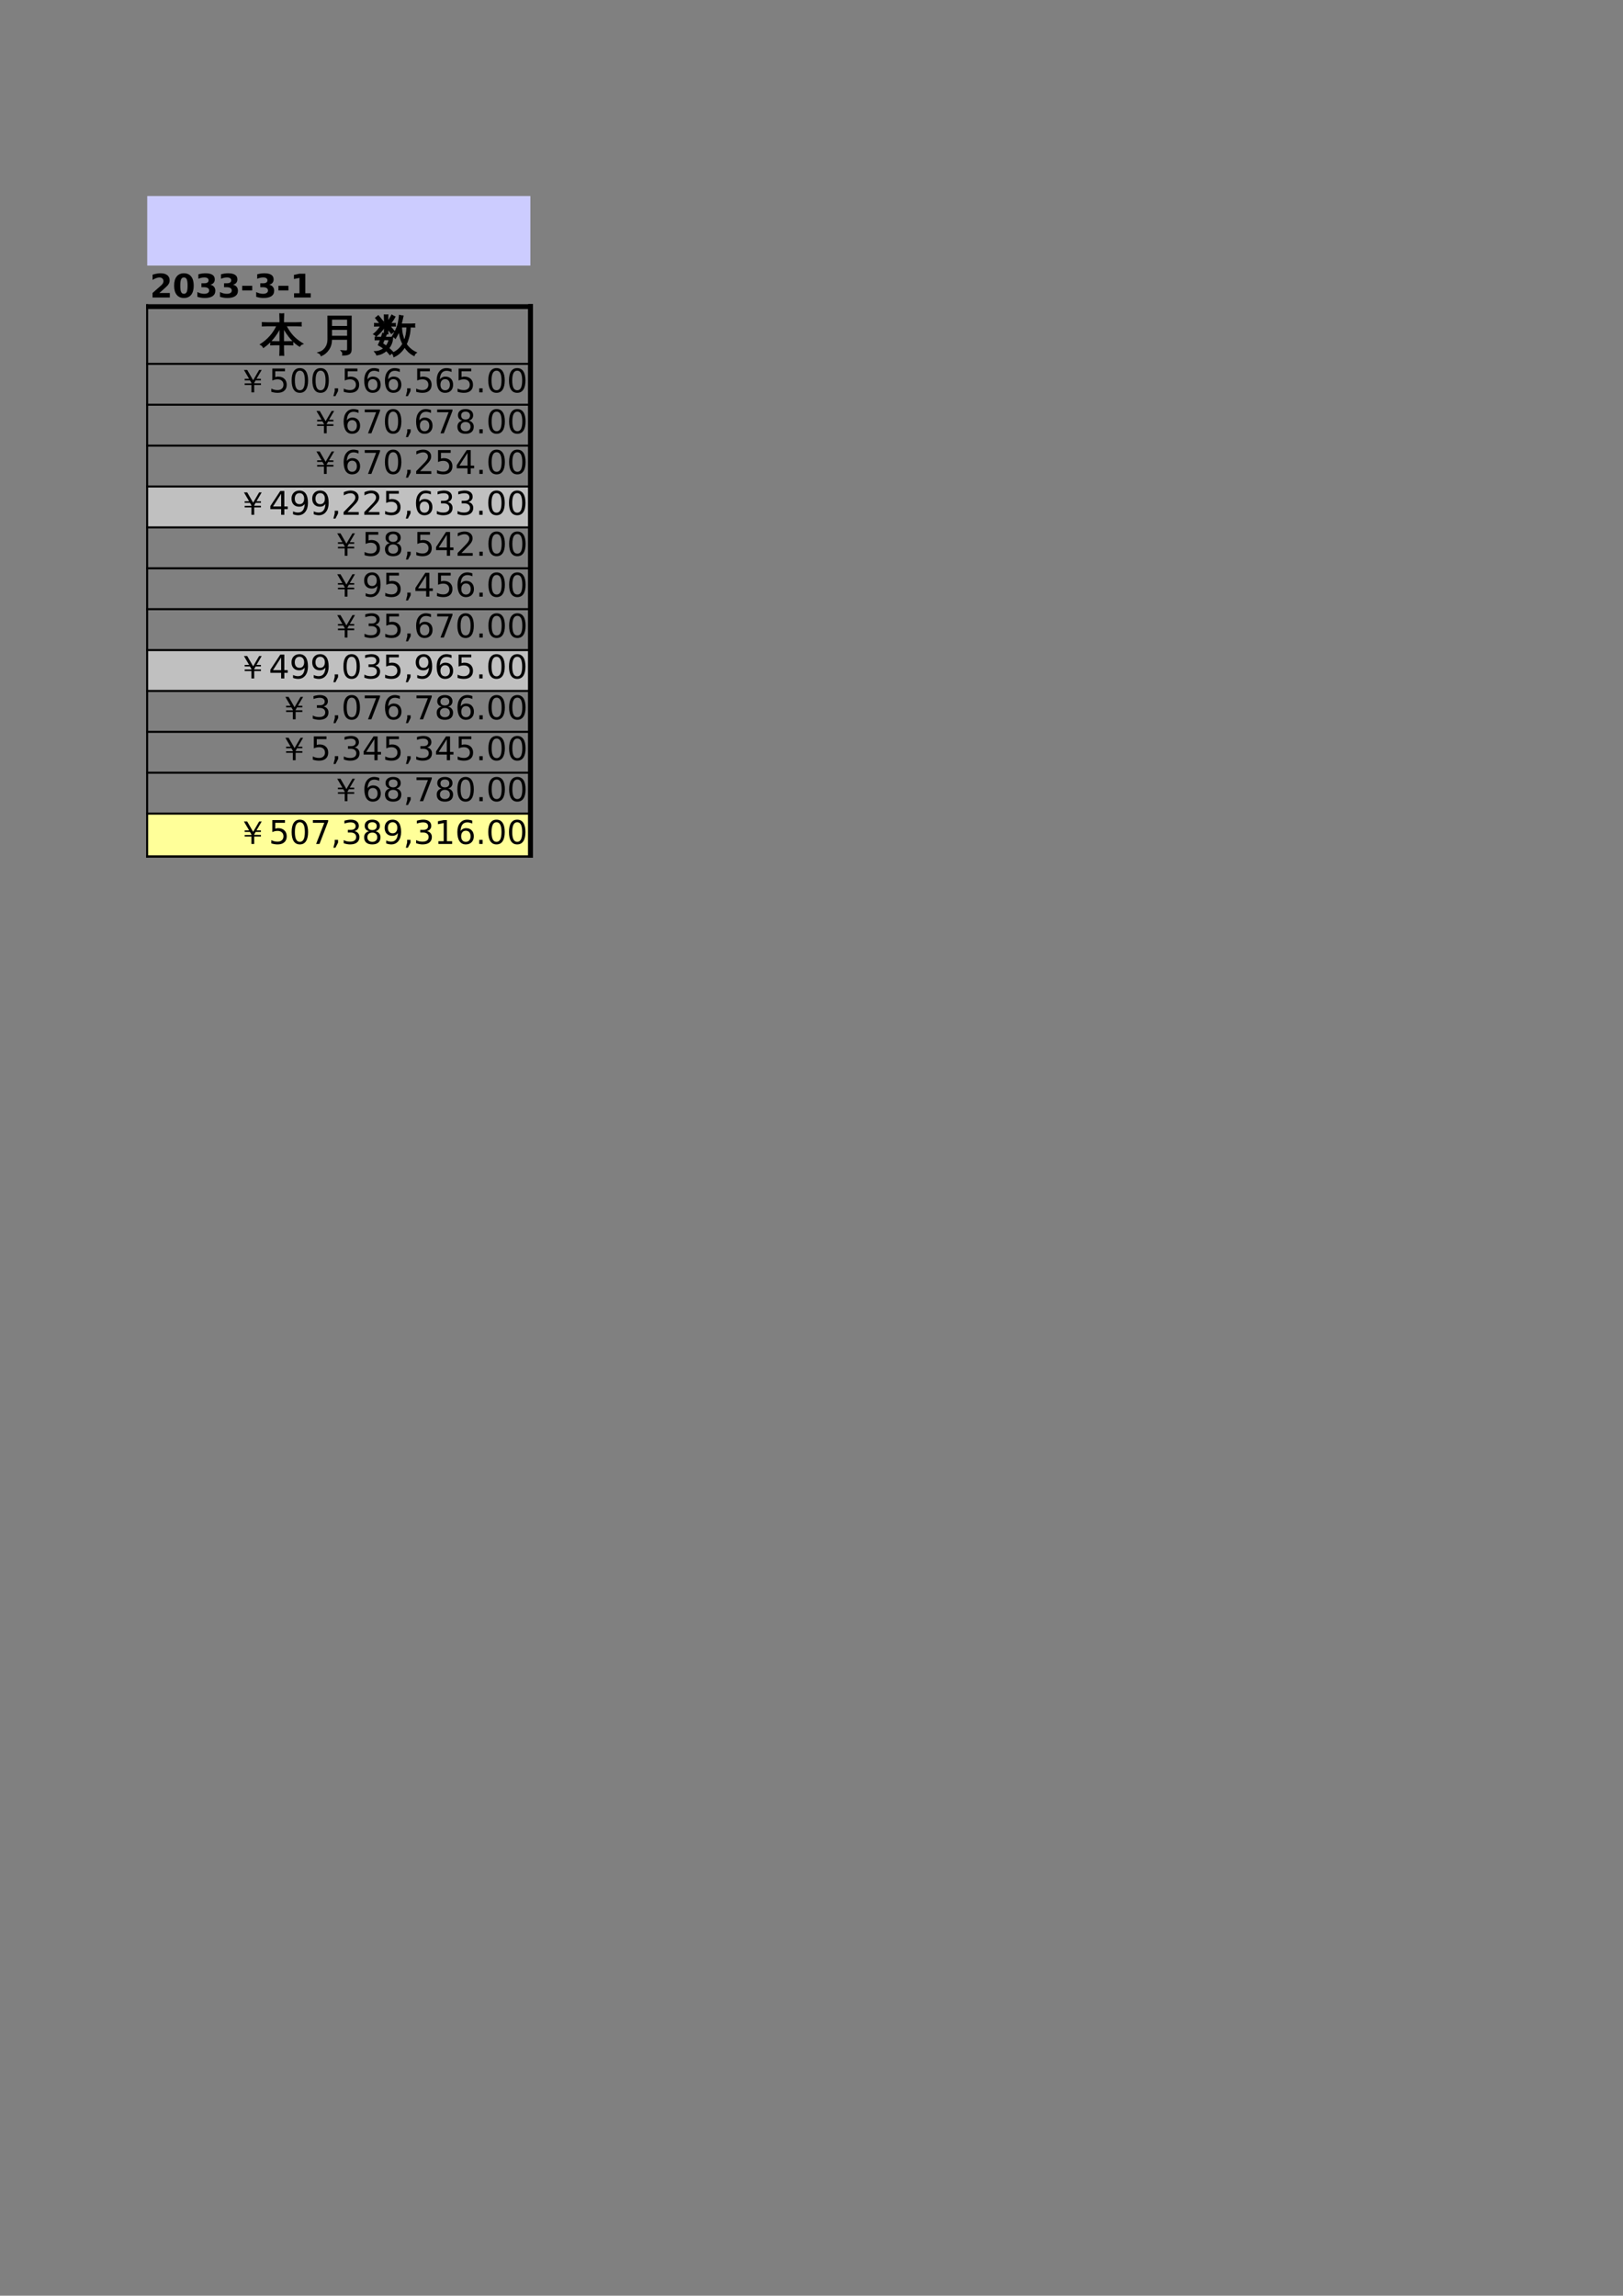<?xml version="1.0" encoding="UTF-8"?>
<svg xmlns="http://www.w3.org/2000/svg" xmlns:xlink="http://www.w3.org/1999/xlink" width="595.304pt" height="841.89pt" viewBox="0 0 595.304 841.89" version="1.1">
<rect x="0" y="0" width="595.304" height="841.89" fill="#808080" stroke="none"/>
<defs>
<g>
<symbol overflow="visible" id="glyph0-0">
<path style="stroke:none;" d="M 0.594 2.125 L 0.594 -8.453 L 6.594 -8.453 L 6.594 2.125 Z M 1.266 1.453 L 5.922 1.453 L 5.922 -7.781 L 1.266 -7.781 Z M 1.266 1.453 "/>
</symbol>
<symbol overflow="visible" id="glyph0-1">
<path style="stroke:none;" d="M 3.453 -1.656 L 7.297 -1.656 L 7.297 0 L 0.953 0 L 0.953 -1.656 L 4.141 -4.469 C 4.422 -4.727 4.629 -4.977 4.766 -5.219 C 4.898 -5.469 4.969 -5.727 4.969 -6 C 4.969 -6.406 4.832 -6.734 4.562 -6.984 C 4.289 -7.234 3.926 -7.359 3.469 -7.359 C 3.113 -7.359 2.727 -7.281 2.312 -7.125 C 1.895 -6.977 1.445 -6.754 0.969 -6.453 L 0.969 -8.375 C 1.477 -8.539 1.977 -8.664 2.469 -8.75 C 2.969 -8.844 3.457 -8.891 3.938 -8.891 C 4.977 -8.891 5.785 -8.66 6.359 -8.203 C 6.941 -7.742 7.234 -7.102 7.234 -6.281 C 7.234 -5.801 7.109 -5.352 6.859 -4.938 C 6.617 -4.531 6.102 -3.984 5.312 -3.297 Z M 3.453 -1.656 "/>
</symbol>
<symbol overflow="visible" id="glyph0-2">
<path style="stroke:none;" d="M 5.516 -4.375 C 5.516 -5.469 5.41 -6.238 5.203 -6.688 C 4.992 -7.133 4.648 -7.359 4.172 -7.359 C 3.691 -7.359 3.348 -7.133 3.141 -6.688 C 2.93 -6.238 2.828 -5.469 2.828 -4.375 C 2.828 -3.27 2.93 -2.488 3.141 -2.031 C 3.348 -1.582 3.691 -1.359 4.172 -1.359 C 4.648 -1.359 4.992 -1.582 5.203 -2.031 C 5.41 -2.488 5.516 -3.27 5.516 -4.375 Z M 7.766 -4.359 C 7.766 -2.91 7.453 -1.789 6.828 -1 C 6.203 -0.219 5.316 0.172 4.172 0.172 C 3.023 0.172 2.141 -0.219 1.516 -1 C 0.891 -1.789 0.578 -2.91 0.578 -4.359 C 0.578 -5.805 0.891 -6.922 1.516 -7.703 C 2.141 -8.492 3.023 -8.891 4.172 -8.891 C 5.316 -8.891 6.203 -8.492 6.828 -7.703 C 7.453 -6.922 7.766 -5.805 7.766 -4.359 Z M 7.766 -4.359 "/>
</symbol>
<symbol overflow="visible" id="glyph0-3">
<path style="stroke:none;" d="M 5.578 -4.703 C 6.172 -4.555 6.617 -4.297 6.922 -3.922 C 7.234 -3.547 7.391 -3.066 7.391 -2.484 C 7.391 -1.617 7.055 -0.957 6.391 -0.5 C 5.723 -0.051 4.754 0.172 3.484 0.172 C 3.035 0.172 2.586 0.133 2.141 0.062 C 1.691 -0.008 1.242 -0.117 0.797 -0.266 L 0.797 -2 C 1.223 -1.789 1.645 -1.629 2.062 -1.516 C 2.477 -1.41 2.883 -1.359 3.281 -1.359 C 3.875 -1.359 4.328 -1.461 4.641 -1.672 C 4.961 -1.879 5.125 -2.176 5.125 -2.562 C 5.125 -2.957 4.961 -3.258 4.641 -3.469 C 4.316 -3.676 3.836 -3.781 3.203 -3.781 L 2.297 -3.781 L 2.297 -5.219 L 3.25 -5.219 C 3.812 -5.219 4.227 -5.305 4.5 -5.484 C 4.781 -5.672 4.922 -5.941 4.922 -6.297 C 4.922 -6.641 4.785 -6.898 4.516 -7.078 C 4.254 -7.266 3.875 -7.359 3.375 -7.359 C 3.02 -7.359 2.656 -7.316 2.281 -7.234 C 1.906 -7.148 1.535 -7.031 1.172 -6.875 L 1.172 -8.516 C 1.617 -8.641 2.062 -8.734 2.5 -8.797 C 2.938 -8.859 3.363 -8.891 3.781 -8.891 C 4.914 -8.891 5.766 -8.703 6.328 -8.328 C 6.898 -7.961 7.188 -7.406 7.188 -6.656 C 7.188 -6.145 7.051 -5.723 6.781 -5.391 C 6.508 -5.066 6.109 -4.836 5.578 -4.703 Z M 5.578 -4.703 "/>
</symbol>
<symbol overflow="visible" id="glyph0-4">
<path style="stroke:none;" d="M 0.656 -4.297 L 4.328 -4.297 L 4.328 -2.594 L 0.656 -2.594 Z M 0.656 -4.297 "/>
</symbol>
<symbol overflow="visible" id="glyph0-5">
<path style="stroke:none;" d="M 1.406 -1.562 L 3.391 -1.562 L 3.391 -7.203 L 1.359 -6.781 L 1.359 -8.312 L 3.375 -8.734 L 5.531 -8.734 L 5.531 -1.562 L 7.516 -1.562 L 7.516 0 L 1.406 0 Z M 1.406 -1.562 "/>
</symbol>
<symbol overflow="visible" id="glyph1-0">
<path style="stroke:none;" d="M 0.531 0 L 0.531 -10.641 L 4.781 -10.641 L 4.781 0 Z M 1.062 -0.531 L 4.25 -0.531 L 4.25 -10.109 L 1.062 -10.109 Z M 1.062 -0.531 "/>
</symbol>
<symbol overflow="visible" id="glyph1-1">
<path style="stroke:none;" d="M 11.812 -2.938 C 11.77 -2.594 11.77 -2.25 11.812 -1.906 C 11.176 -1.938 10.539 -1.953 9.906 -1.953 L 8.406 -1.953 L 8.406 -0.406 C 8.406 0.363 8.426 1.141 8.469 1.922 C 8.051 1.867 7.633 1.867 7.219 1.922 C 7.258 1.141 7.281 0.363 7.281 -0.406 L 7.281 -1.953 L 5.781 -1.953 C 5.145 -1.953 4.508 -1.938 3.875 -1.906 C 3.914 -2.25 3.914 -2.594 3.875 -2.938 C 4.508 -2.914 5.145 -2.906 5.781 -2.906 L 7.281 -2.906 L 7.281 -8.344 C 5.676 -5.176 3.633 -2.727 1.156 -1 C 0.938 -1.426 0.613 -1.75 0.188 -1.969 C 1.5 -2.812 2.672 -3.82 3.703 -5 C 4.734 -6.176 5.566 -7.477 6.203 -8.906 L 2.703 -8.906 C 2.066 -8.906 1.43 -8.891 0.797 -8.859 C 0.828 -9.203 0.828 -9.547 0.797 -9.891 C 1.43 -9.859 2.066 -9.844 2.703 -9.844 L 7.281 -9.844 L 7.281 -10.812 C 7.281 -11.582 7.258 -12.359 7.219 -13.141 C 7.633 -13.086 8.051 -13.086 8.469 -13.141 C 8.426 -12.359 8.406 -11.582 8.406 -10.812 L 8.406 -9.844 L 12.984 -9.844 C 13.617 -9.844 14.254 -9.859 14.891 -9.891 C 14.848 -9.547 14.848 -9.203 14.891 -8.859 C 14.254 -8.891 13.617 -8.906 12.984 -8.906 L 9.266 -8.906 C 10.047 -7.406 10.895 -6.145 11.812 -5.125 C 12.727 -4.113 13.922 -3.148 15.391 -2.234 C 14.961 -2.086 14.629 -1.816 14.391 -1.422 C 13.922 -1.691 13.422 -2.055 12.891 -2.516 C 12.359 -2.984 11.879 -3.453 11.453 -3.922 C 10.328 -5.172 9.312 -6.629 8.406 -8.297 L 8.406 -2.906 L 9.906 -2.906 C 10.539 -2.906 11.176 -2.914 11.812 -2.938 Z M 11.812 -2.938 "/>
</symbol>
<symbol overflow="visible" id="glyph1-2">
<path style="stroke:none;" d=""/>
</symbol>
<symbol overflow="visible" id="glyph1-3">
<path style="stroke:none;" d="M 11.312 -0.516 L 11.312 -3.953 L 5.25 -3.953 C 5.27 -2.492 4.93 -1.242 4.234 -0.203 C 3.535 0.836 2.648 1.586 1.578 2.047 C 1.41 1.586 1.109 1.258 0.672 1.062 C 1.68 0.789 2.504 0.223 3.141 -0.641 C 3.785 -1.516 4.109 -2.57 4.109 -3.812 L 4.094 -12.266 L 12.453 -12.266 L 12.453 -0.109 C 12.453 0.629 12.227 1.133 11.781 1.406 C 11.289 1.695 10.531 1.836 9.5 1.828 C 9.613 1.297 9.484 0.828 9.109 0.422 C 9.453 0.461 9.844 0.484 10.281 0.484 C 10.727 0.492 11.008 0.453 11.125 0.359 C 11.25 0.266 11.312 -0.023 11.312 -0.516 Z M 11.312 -8.5 L 11.312 -11.328 L 5.25 -11.328 L 5.25 -8.5 Z M 11.312 -4.891 L 11.312 -7.578 L 5.25 -7.578 L 5.25 -4.891 Z M 11.312 -4.891 "/>
</symbol>
<symbol overflow="visible" id="glyph1-4">
<path style="stroke:none;" d="M 0.656 -3.75 C 0.676 -4.02 0.676 -4.285 0.656 -4.547 C 1.133 -4.523 1.617 -4.516 2.109 -4.516 L 2.922 -4.516 C 3.086 -5.004 3.242 -5.5 3.391 -6 C 3.785 -5.852 4.191 -5.75 4.609 -5.688 L 4.094 -4.516 L 6.906 -4.516 C 6.852 -3.047 6.363 -1.742 5.438 -0.609 C 5.977 -0.141 6.504 0.352 7.016 0.875 C 6.648 1.094 6.312 1.348 6 1.641 C 5.602 1.117 5.164 0.629 4.688 0.172 C 3.688 1.055 2.531 1.598 1.219 1.797 C 1.062 1.398 0.844 1.039 0.562 0.719 C 1.801 0.688 2.906 0.273 3.875 -0.516 C 3.238 -1.016 2.566 -1.445 1.859 -1.812 C 2.148 -2.457 2.422 -3.117 2.672 -3.797 Z M 5.156 -5.938 C 4.781 -5.969 4.398 -5.969 4.016 -5.938 C 4.047 -6.645 4.062 -7.348 4.062 -8.047 L 4.062 -8.828 C 3.812 -8.285 3.461 -7.727 3.016 -7.156 C 2.566 -6.582 1.883 -5.895 0.969 -5.094 C 0.781 -5.406 0.516 -5.633 0.172 -5.781 C 1.129 -6.57 2 -7.586 2.781 -8.828 L 1.891 -8.828 C 1.398 -8.828 0.91 -8.816 0.422 -8.797 C 0.453 -9.055 0.453 -9.32 0.422 -9.594 L 2.578 -9.547 L 0.828 -11.672 L 1.719 -12.406 L 3.578 -10.141 L 2.859 -9.547 L 4.062 -9.547 L 4.062 -10.594 C 4.062 -11.301 4.047 -12.008 4.016 -12.719 C 4.398 -12.688 4.781 -12.688 5.156 -12.719 C 5.125 -12.008 5.109 -11.301 5.109 -10.594 L 5.109 -10.094 C 5.648 -10.789 6.18 -11.633 6.703 -12.625 C 7.023 -12.406 7.363 -12.227 7.719 -12.094 C 7.312 -11.289 6.738 -10.441 6 -9.547 L 7.891 -9.594 C 7.859 -9.32 7.859 -9.055 7.891 -8.797 L 5.812 -8.828 L 7.453 -6.844 L 6.562 -6.109 L 5.109 -7.891 C 5.109 -7.234 5.125 -6.582 5.156 -5.938 Z M 4.609 -1.266 C 5.223 -2.004 5.609 -2.848 5.766 -3.797 L 3.797 -3.797 L 3.188 -2.266 C 3.676 -1.953 4.148 -1.617 4.609 -1.266 Z M 5.109 -8.828 L 5.109 -8.484 L 5.531 -8.828 Z M 5.109 -9.547 L 5.531 -9.547 C 5.406 -9.648 5.266 -9.727 5.109 -9.781 Z M 10 -9.375 L 13.453 -9.375 C 13.961 -9.375 14.473 -9.391 14.984 -9.422 C 14.961 -9.254 14.953 -9.086 14.953 -8.922 C 14.953 -8.754 14.961 -8.594 14.984 -8.438 L 13.359 -8.469 C 13.328 -7.195 13.172 -6.023 12.891 -4.953 C 12.617 -3.879 12.281 -2.926 11.875 -2.094 C 12.289 -1.457 12.812 -0.863 13.438 -0.312 C 14.07 0.238 14.766 0.688 15.516 1.031 C 15.359 1.133 15.219 1.27 15.094 1.438 C 14.969 1.602 14.875 1.785 14.812 1.984 C 14.094 1.629 13.445 1.18 12.875 0.641 C 12.312 0.098 11.812 -0.508 11.375 -1.188 L 11.312 -1.062 C 10.812 -0.25 10.238 0.445 9.594 1.031 C 8.957 1.613 8.258 2.07 7.5 2.406 C 7.457 2.207 7.391 2.004 7.297 1.797 C 7.211 1.598 7.094 1.414 6.938 1.25 C 7.664 0.969 8.344 0.566 8.969 0.047 C 9.594 -0.473 10.117 -1.07 10.547 -1.75 C 10.641 -1.883 10.727 -2.023 10.812 -2.172 C 10.352 -3.055 10.016 -3.941 9.797 -4.828 C 9.578 -5.711 9.43 -6.535 9.359 -7.297 C 9.242 -6.961 9.082 -6.547 8.875 -6.047 C 8.664 -5.555 8.375 -4.992 8 -4.359 C 7.883 -4.504 7.738 -4.625 7.562 -4.719 C 7.383 -4.82 7.191 -4.891 6.984 -4.922 C 7.379 -5.566 7.789 -6.336 8.219 -7.234 C 8.656 -8.129 8.969 -9.02 9.156 -9.906 C 9.344 -10.789 9.477 -11.672 9.562 -12.547 C 9.75 -12.492 9.938 -12.445 10.125 -12.406 C 10.32 -12.375 10.516 -12.352 10.703 -12.344 C 10.516 -11.414 10.301 -10.504 10.062 -9.609 Z M 10.156 -8.469 C 10.176 -7.406 10.297 -6.414 10.516 -5.5 C 10.734 -4.582 10.992 -3.801 11.297 -3.156 C 11.93 -4.645 12.27 -6.414 12.312 -8.469 Z M 10.156 -8.469 "/>
</symbol>
<symbol overflow="visible" id="glyph2-0">
<path style="stroke:none;" d="M 0.391 0 L 0.391 -7.984 L 3.578 -7.984 L 3.578 0 Z M 0.797 -0.391 L 3.188 -0.391 L 3.188 -7.578 L 0.797 -7.578 Z M 0.797 -0.391 "/>
</symbol>
<symbol overflow="visible" id="glyph2-1">
<path style="stroke:none;" d="M 9.391 -8.219 L 7.484 -4.969 L 9.094 -4.969 L 9.109 -4.391 L 7.156 -4.391 L 6.641 -3.469 L 6.641 -3.328 L 9.109 -3.312 L 9.109 -2.703 L 6.641 -2.703 L 6.641 0 L 5.625 0 L 5.625 -2.703 L 3.141 -2.703 L 3.141 -3.281 L 5.609 -3.281 L 5.625 -3.469 L 5.078 -4.391 L 3.141 -4.391 L 3.141 -4.969 L 4.781 -4.969 L 2.875 -8.219 L 4.078 -8.219 L 6.25 -4.438 L 8.453 -8.219 Z M 9.391 -8.219 "/>
</symbol>
<symbol overflow="visible" id="glyph3-0">
<path style="stroke:none;" d="M 0.594 2.125 L 0.594 -8.453 L 6.594 -8.453 L 6.594 2.125 Z M 1.266 1.453 L 5.922 1.453 L 5.922 -7.781 L 1.266 -7.781 Z M 1.266 1.453 "/>
</symbol>
<symbol overflow="visible" id="glyph3-1">
<path style="stroke:none;" d="M 1.297 -8.734 L 5.938 -8.734 L 5.938 -7.734 L 2.375 -7.734 L 2.375 -5.594 C 2.551 -5.656 2.723 -5.703 2.891 -5.734 C 3.055 -5.766 3.227 -5.781 3.406 -5.781 C 4.383 -5.781 5.156 -5.508 5.719 -4.969 C 6.289 -4.438 6.578 -3.711 6.578 -2.797 C 6.578 -1.859 6.285 -1.129 5.703 -0.609 C 5.117 -0.086 4.289 0.172 3.219 0.172 C 2.852 0.172 2.477 0.141 2.094 0.078 C 1.719 0.016 1.328 -0.078 0.922 -0.203 L 0.922 -1.391 C 1.273 -1.203 1.641 -1.062 2.016 -0.969 C 2.391 -0.875 2.785 -0.828 3.203 -0.828 C 3.879 -0.828 4.41 -1.004 4.797 -1.359 C 5.191 -1.711 5.391 -2.191 5.391 -2.797 C 5.391 -3.41 5.191 -3.895 4.797 -4.25 C 4.41 -4.602 3.879 -4.781 3.203 -4.781 C 2.891 -4.781 2.57 -4.742 2.25 -4.672 C 1.938 -4.598 1.617 -4.488 1.297 -4.344 Z M 1.297 -8.734 "/>
</symbol>
<symbol overflow="visible" id="glyph3-2">
<path style="stroke:none;" d="M 3.812 -7.953 C 3.195 -7.953 2.738 -7.648 2.438 -7.047 C 2.133 -6.453 1.984 -5.555 1.984 -4.359 C 1.984 -3.16 2.133 -2.258 2.438 -1.656 C 2.738 -1.062 3.195 -0.766 3.812 -0.766 C 4.426 -0.766 4.883 -1.062 5.188 -1.656 C 5.488 -2.258 5.641 -3.16 5.641 -4.359 C 5.641 -5.555 5.488 -6.453 5.188 -7.047 C 4.883 -7.648 4.426 -7.953 3.812 -7.953 Z M 3.812 -8.891 C 4.789 -8.891 5.535 -8.504 6.047 -7.734 C 6.566 -6.961 6.828 -5.836 6.828 -4.359 C 6.828 -2.891 6.566 -1.766 6.047 -0.984 C 5.535 -0.211 4.789 0.172 3.812 0.172 C 2.832 0.172 2.082 -0.211 1.562 -0.984 C 1.051 -1.766 0.797 -2.891 0.797 -4.359 C 0.797 -5.836 1.051 -6.961 1.562 -7.734 C 2.082 -8.504 2.832 -8.891 3.812 -8.891 Z M 3.812 -8.891 "/>
</symbol>
<symbol overflow="visible" id="glyph3-3">
<path style="stroke:none;" d="M 1.406 -1.484 L 2.641 -1.484 L 2.641 -0.484 L 1.672 1.391 L 0.922 1.391 L 1.406 -0.484 Z M 1.406 -1.484 "/>
</symbol>
<symbol overflow="visible" id="glyph3-4">
<path style="stroke:none;" d="M 3.953 -4.844 C 3.422 -4.844 3 -4.66 2.688 -4.297 C 2.383 -3.93 2.234 -3.43 2.234 -2.797 C 2.234 -2.172 2.383 -1.676 2.688 -1.312 C 3 -0.945 3.422 -0.766 3.953 -0.766 C 4.484 -0.766 4.906 -0.945 5.219 -1.312 C 5.531 -1.676 5.688 -2.172 5.688 -2.797 C 5.688 -3.43 5.531 -3.93 5.219 -4.297 C 4.906 -4.66 4.484 -4.844 3.953 -4.844 Z M 6.297 -8.547 L 6.297 -7.469 C 6.004 -7.602 5.707 -7.707 5.406 -7.781 C 5.102 -7.863 4.801 -7.906 4.5 -7.906 C 3.719 -7.906 3.117 -7.641 2.703 -7.109 C 2.297 -6.578 2.066 -5.781 2.016 -4.719 C 2.242 -5.062 2.531 -5.32 2.875 -5.5 C 3.227 -5.688 3.613 -5.781 4.031 -5.781 C 4.906 -5.781 5.598 -5.508 6.109 -4.969 C 6.617 -4.438 6.875 -3.711 6.875 -2.797 C 6.875 -1.898 6.609 -1.18 6.078 -0.641 C 5.547 -0.098 4.836 0.172 3.953 0.172 C 2.941 0.172 2.172 -0.211 1.641 -0.984 C 1.109 -1.766 0.844 -2.891 0.844 -4.359 C 0.844 -5.742 1.164 -6.844 1.812 -7.656 C 2.469 -8.477 3.348 -8.891 4.453 -8.891 C 4.754 -8.891 5.055 -8.859 5.359 -8.797 C 5.66 -8.742 5.973 -8.66 6.297 -8.547 Z M 6.297 -8.547 "/>
</symbol>
<symbol overflow="visible" id="glyph3-5">
<path style="stroke:none;" d="M 1.281 -1.484 L 2.516 -1.484 L 2.516 0 L 1.281 0 Z M 1.281 -1.484 "/>
</symbol>
<symbol overflow="visible" id="glyph3-6">
<path style="stroke:none;" d="M 0.984 -8.734 L 6.594 -8.734 L 6.594 -8.234 L 3.422 0 L 2.188 0 L 5.172 -7.734 L 0.984 -7.734 Z M 0.984 -8.734 "/>
</symbol>
<symbol overflow="visible" id="glyph3-7">
<path style="stroke:none;" d="M 3.812 -4.156 C 3.25 -4.156 2.805 -4.004 2.484 -3.703 C 2.16 -3.398 2 -2.984 2 -2.453 C 2 -1.93 2.16 -1.52 2.484 -1.219 C 2.805 -0.914 3.25 -0.766 3.812 -0.766 C 4.375 -0.766 4.816 -0.914 5.141 -1.219 C 5.461 -1.52 5.625 -1.93 5.625 -2.453 C 5.625 -2.984 5.461 -3.398 5.141 -3.703 C 4.816 -4.004 4.375 -4.156 3.812 -4.156 Z M 2.625 -4.656 C 2.113 -4.781 1.719 -5.016 1.438 -5.359 C 1.156 -5.703 1.016 -6.125 1.016 -6.625 C 1.016 -7.32 1.266 -7.875 1.766 -8.281 C 2.266 -8.688 2.945 -8.891 3.812 -8.891 C 4.676 -8.891 5.352 -8.688 5.844 -8.281 C 6.344 -7.875 6.594 -7.32 6.594 -6.625 C 6.594 -6.125 6.453 -5.703 6.172 -5.359 C 5.891 -5.016 5.5 -4.781 5 -4.656 C 5.57 -4.52 6.016 -4.258 6.328 -3.875 C 6.648 -3.488 6.812 -3.016 6.812 -2.453 C 6.812 -1.609 6.551 -0.957 6.031 -0.5 C 5.508 -0.051 4.77 0.172 3.812 0.172 C 2.844 0.172 2.098 -0.051 1.578 -0.5 C 1.066 -0.957 0.812 -1.609 0.812 -2.453 C 0.812 -3.016 0.969 -3.488 1.281 -3.875 C 1.602 -4.258 2.051 -4.52 2.625 -4.656 Z M 2.188 -6.516 C 2.188 -6.066 2.328 -5.711 2.609 -5.453 C 2.898 -5.203 3.301 -5.078 3.812 -5.078 C 4.312 -5.078 4.707 -5.203 5 -5.453 C 5.289 -5.711 5.438 -6.066 5.438 -6.516 C 5.438 -6.973 5.289 -7.328 5 -7.578 C 4.707 -7.828 4.312 -7.953 3.812 -7.953 C 3.301 -7.953 2.898 -7.828 2.609 -7.578 C 2.328 -7.328 2.188 -6.973 2.188 -6.516 Z M 2.188 -6.516 "/>
</symbol>
<symbol overflow="visible" id="glyph3-8">
<path style="stroke:none;" d="M 2.297 -1 L 6.422 -1 L 6.422 0 L 0.875 0 L 0.875 -1 C 1.32 -1.457 1.93 -2.078 2.703 -2.859 C 3.484 -3.641 3.973 -4.145 4.172 -4.375 C 4.547 -4.801 4.805 -5.16 4.953 -5.453 C 5.109 -5.754 5.188 -6.047 5.188 -6.328 C 5.188 -6.785 5.023 -7.16 4.703 -7.453 C 4.379 -7.754 3.953 -7.906 3.422 -7.906 C 3.055 -7.906 2.664 -7.836 2.25 -7.703 C 1.844 -7.578 1.406 -7.383 0.938 -7.125 L 0.938 -8.312 C 1.414 -8.508 1.859 -8.656 2.266 -8.75 C 2.68 -8.844 3.062 -8.891 3.406 -8.891 C 4.312 -8.891 5.031 -8.66 5.562 -8.203 C 6.102 -7.754 6.375 -7.156 6.375 -6.406 C 6.375 -6.039 6.305 -5.695 6.172 -5.375 C 6.035 -5.051 5.789 -4.676 5.438 -4.25 C 5.344 -4.133 5.035 -3.805 4.516 -3.266 C 3.992 -2.723 3.254 -1.969 2.297 -1 Z M 2.297 -1 "/>
</symbol>
<symbol overflow="visible" id="glyph3-9">
<path style="stroke:none;" d="M 4.531 -7.703 L 1.547 -3.047 L 4.531 -3.047 Z M 4.219 -8.734 L 5.703 -8.734 L 5.703 -3.047 L 6.953 -3.047 L 6.953 -2.062 L 5.703 -2.062 L 5.703 0 L 4.531 0 L 4.531 -2.062 L 0.578 -2.062 L 0.578 -3.203 Z M 4.219 -8.734 "/>
</symbol>
<symbol overflow="visible" id="glyph3-10">
<path style="stroke:none;" d="M 1.312 -0.188 L 1.312 -1.266 C 1.613 -1.117 1.914 -1.008 2.219 -0.938 C 2.52 -0.863 2.816 -0.828 3.109 -0.828 C 3.891 -0.828 4.484 -1.086 4.891 -1.609 C 5.305 -2.141 5.547 -2.938 5.609 -4 C 5.379 -3.664 5.086 -3.41 4.734 -3.234 C 4.391 -3.055 4.008 -2.969 3.594 -2.969 C 2.719 -2.969 2.023 -3.227 1.516 -3.75 C 1.004 -4.281 0.75 -5.004 0.75 -5.922 C 0.75 -6.816 1.016 -7.535 1.547 -8.078 C 2.078 -8.617 2.785 -8.891 3.672 -8.891 C 4.68 -8.891 5.453 -8.504 5.984 -7.734 C 6.516 -6.961 6.781 -5.836 6.781 -4.359 C 6.781 -2.984 6.453 -1.883 5.797 -1.062 C 5.148 -0.238 4.273 0.172 3.172 0.172 C 2.867 0.172 2.566 0.141 2.266 0.078 C 1.961 0.023 1.645 -0.062 1.312 -0.188 Z M 3.672 -3.891 C 4.203 -3.891 4.617 -4.066 4.922 -4.422 C 5.234 -4.785 5.391 -5.285 5.391 -5.922 C 5.391 -6.547 5.234 -7.039 4.922 -7.406 C 4.617 -7.77 4.203 -7.953 3.672 -7.953 C 3.141 -7.953 2.719 -7.77 2.406 -7.406 C 2.094 -7.039 1.938 -6.547 1.938 -5.922 C 1.938 -5.285 2.094 -4.785 2.406 -4.422 C 2.719 -4.066 3.141 -3.891 3.672 -3.891 Z M 3.672 -3.891 "/>
</symbol>
<symbol overflow="visible" id="glyph3-11">
<path style="stroke:none;" d="M 4.859 -4.703 C 5.43 -4.586 5.875 -4.336 6.188 -3.953 C 6.508 -3.566 6.672 -3.098 6.672 -2.547 C 6.672 -1.68 6.375 -1.008 5.781 -0.531 C 5.188 -0.062 4.344 0.172 3.25 0.172 C 2.883 0.172 2.504 0.133 2.109 0.062 C 1.723 -0.008 1.32 -0.117 0.906 -0.266 L 0.906 -1.406 C 1.238 -1.219 1.598 -1.07 1.984 -0.969 C 2.379 -0.875 2.789 -0.828 3.219 -0.828 C 3.957 -0.828 4.52 -0.973 4.906 -1.266 C 5.289 -1.555 5.484 -1.984 5.484 -2.547 C 5.484 -3.055 5.301 -3.457 4.938 -3.75 C 4.582 -4.039 4.082 -4.188 3.438 -4.188 L 2.422 -4.188 L 2.422 -5.156 L 3.484 -5.156 C 4.066 -5.156 4.508 -5.27 4.812 -5.5 C 5.125 -5.738 5.281 -6.07 5.281 -6.5 C 5.281 -6.957 5.117 -7.305 4.797 -7.547 C 4.484 -7.785 4.031 -7.906 3.438 -7.906 C 3.113 -7.906 2.766 -7.867 2.391 -7.797 C 2.023 -7.723 1.617 -7.613 1.172 -7.469 L 1.172 -8.516 C 1.617 -8.641 2.039 -8.734 2.438 -8.797 C 2.832 -8.859 3.203 -8.891 3.547 -8.891 C 4.441 -8.891 5.148 -8.688 5.672 -8.281 C 6.191 -7.875 6.453 -7.32 6.453 -6.625 C 6.453 -6.145 6.312 -5.738 6.031 -5.406 C 5.758 -5.07 5.367 -4.836 4.859 -4.703 Z M 4.859 -4.703 "/>
</symbol>
<symbol overflow="visible" id="glyph3-12">
<path style="stroke:none;" d="M 1.484 -1 L 3.422 -1 L 3.422 -7.656 L 1.312 -7.234 L 1.312 -8.312 L 3.406 -8.734 L 4.594 -8.734 L 4.594 -1 L 6.516 -1 L 6.516 0 L 1.484 0 Z M 1.484 -1 "/>
</symbol>
</g>
</defs>
<g id="surface36">
<path style=" stroke:none;fill-rule:evenodd;fill:rgb(79.999%,79.999%,100%);fill-opacity:1;" d="M 54 97.398 L 194.543 97.398 L 194.543 71.887 L 54 71.887 Z M 54 97.398 "/>
<path style=" stroke:none;fill-rule:evenodd;fill:rgb(75.293%,75.293%,75.293%);fill-opacity:1;" d="M 54 193.352 L 194.543 193.352 L 194.543 178.328 L 54 178.328 Z M 54 193.352 "/>
<path style=" stroke:none;fill-rule:evenodd;fill:rgb(75.293%,75.293%,75.293%);fill-opacity:1;" d="M 54 253.332 L 194.543 253.332 L 194.543 238.309 L 54 238.309 Z M 54 253.332 "/>
<path style=" stroke:none;fill-rule:evenodd;fill:rgb(100%,100%,59.999%);fill-opacity:1;" d="M 54 314.051 L 194.543 314.051 L 194.543 298.289 L 54 298.289 Z M 54 314.051 "/>
<path style="fill:none;stroke-width:1.75;stroke-linecap:butt;stroke-linejoin:round;stroke:rgb(0%,0%,0%);stroke-opacity:1;stroke-miterlimit:10;" d="M 53.602 729.441 L 195.477 729.441 " transform="matrix(1,0,0,-1,0,841.89)"/>
<path style="fill:none;stroke-width:0.75;stroke-linecap:butt;stroke-linejoin:round;stroke:rgb(0%,0%,0%);stroke-opacity:1;stroke-miterlimit:10;" d="M 53.973 730.316 L 53.973 527.413 " transform="matrix(1,0,0,-1,0,841.89)"/>
<path style="fill:none;stroke-width:1.75;stroke-linecap:butt;stroke-linejoin:round;stroke:rgb(0%,0%,0%);stroke-opacity:1;stroke-miterlimit:10;" d="M 194.598 730.316 L 194.598 527.413 " transform="matrix(1,0,0,-1,0,841.89)"/>
<path style="fill:none;stroke-width:1.75;stroke-linecap:butt;stroke-linejoin:round;stroke:rgb(0%,0%,0%);stroke-opacity:1;stroke-miterlimit:10;" d="M 194.598 730.316 L 194.598 527.413 " transform="matrix(1,0,0,-1,0,841.89)"/>
<path style="fill:none;stroke-width:0.75;stroke-linecap:butt;stroke-linejoin:round;stroke:rgb(0%,0%,0%);stroke-opacity:1;stroke-miterlimit:10;" d="M 53.602 708.46 L 195.477 708.46 " transform="matrix(1,0,0,-1,0,841.89)"/>
<path style="fill:none;stroke-width:0.75;stroke-linecap:butt;stroke-linejoin:round;stroke:rgb(0%,0%,0%);stroke-opacity:1;stroke-miterlimit:10;" d="M 53.602 693.468 L 195.477 693.468 " transform="matrix(1,0,0,-1,0,841.89)"/>
<path style="fill:none;stroke-width:0.75;stroke-linecap:butt;stroke-linejoin:round;stroke:rgb(0%,0%,0%);stroke-opacity:1;stroke-miterlimit:10;" d="M 53.602 678.472 L 195.477 678.472 " transform="matrix(1,0,0,-1,0,841.89)"/>
<path style="fill:none;stroke-width:0.75;stroke-linecap:butt;stroke-linejoin:round;stroke:rgb(0%,0%,0%);stroke-opacity:1;stroke-miterlimit:10;" d="M 53.602 663.476 L 195.477 663.476 " transform="matrix(1,0,0,-1,0,841.89)"/>
<path style="fill:none;stroke-width:0.75;stroke-linecap:butt;stroke-linejoin:round;stroke:rgb(0%,0%,0%);stroke-opacity:1;stroke-miterlimit:10;" d="M 53.602 648.48 L 195.477 648.48 " transform="matrix(1,0,0,-1,0,841.89)"/>
<path style="fill:none;stroke-width:0.75;stroke-linecap:butt;stroke-linejoin:round;stroke:rgb(0%,0%,0%);stroke-opacity:1;stroke-miterlimit:10;" d="M 53.602 633.487 L 195.477 633.487 " transform="matrix(1,0,0,-1,0,841.89)"/>
<path style="fill:none;stroke-width:0.75;stroke-linecap:butt;stroke-linejoin:round;stroke:rgb(0%,0%,0%);stroke-opacity:1;stroke-miterlimit:10;" d="M 53.602 618.491 L 195.477 618.491 " transform="matrix(1,0,0,-1,0,841.89)"/>
<path style="fill:none;stroke-width:0.75;stroke-linecap:butt;stroke-linejoin:round;stroke:rgb(0%,0%,0%);stroke-opacity:1;stroke-miterlimit:10;" d="M 53.602 603.495 L 195.477 603.495 " transform="matrix(1,0,0,-1,0,841.89)"/>
<path style="fill:none;stroke-width:0.75;stroke-linecap:butt;stroke-linejoin:round;stroke:rgb(0%,0%,0%);stroke-opacity:1;stroke-miterlimit:10;" d="M 53.602 588.499 L 195.477 588.499 " transform="matrix(1,0,0,-1,0,841.89)"/>
<path style="fill:none;stroke-width:0.75;stroke-linecap:butt;stroke-linejoin:round;stroke:rgb(0%,0%,0%);stroke-opacity:1;stroke-miterlimit:10;" d="M 53.602 573.507 L 195.477 573.507 " transform="matrix(1,0,0,-1,0,841.89)"/>
<path style="fill:none;stroke-width:0.75;stroke-linecap:butt;stroke-linejoin:round;stroke:rgb(0%,0%,0%);stroke-opacity:1;stroke-miterlimit:10;" d="M 53.602 558.511 L 195.477 558.511 " transform="matrix(1,0,0,-1,0,841.89)"/>
<path style="fill:none;stroke-width:0.75;stroke-linecap:butt;stroke-linejoin:round;stroke:rgb(0%,0%,0%);stroke-opacity:1;stroke-miterlimit:10;" d="M 53.602 543.515 L 195.477 543.515 " transform="matrix(1,0,0,-1,0,841.89)"/>
<path style="fill:none;stroke-width:0.75;stroke-linecap:butt;stroke-linejoin:round;stroke:rgb(0%,0%,0%);stroke-opacity:1;stroke-miterlimit:10;" d="M 53.602 527.78 L 195.477 527.78 " transform="matrix(1,0,0,-1,0,841.89)"/>
<path style="fill:none;stroke-width:0.75;stroke-linecap:butt;stroke-linejoin:round;stroke:rgb(0%,0%,0%);stroke-opacity:1;stroke-miterlimit:10;" d="M 53.602 527.78 L 195.477 527.78 " transform="matrix(1,0,0,-1,0,841.89)"/>
<g style="fill:rgb(0%,0%,0%);fill-opacity:1;">
  <use xlink:href="#glyph0-1" x="54.992" y="109.107"/>
</g>
<g style="fill:rgb(0%,0%,0%);fill-opacity:1;">
  <use xlink:href="#glyph0-2" x="63.29" y="109.107"/>
</g>
<g style="fill:rgb(0%,0%,0%);fill-opacity:1;">
  <use xlink:href="#glyph0-3" x="71.588" y="109.107"/>
</g>
<g style="fill:rgb(0%,0%,0%);fill-opacity:1;">
  <use xlink:href="#glyph0-3" x="79.885" y="109.107"/>
</g>
<g style="fill:rgb(0%,0%,0%);fill-opacity:1;">
  <use xlink:href="#glyph0-4" x="88.183" y="109.107"/>
</g>
<g style="fill:rgb(0%,0%,0%);fill-opacity:1;">
  <use xlink:href="#glyph0-3" x="93.171" y="109.107"/>
</g>
<g style="fill:rgb(0%,0%,0%);fill-opacity:1;">
  <use xlink:href="#glyph0-4" x="101.469" y="109.107"/>
</g>
<g style="fill:rgb(0%,0%,0%);fill-opacity:1;">
  <use xlink:href="#glyph0-5" x="106.457" y="109.107"/>
</g>
<g style="fill:rgb(0%,0%,0%);fill-opacity:1;">
  <use xlink:href="#glyph1-1" x="95.499" y="128.297"/>
  <use xlink:href="#glyph1-2" x="111.486" y="128.297"/>
  <use xlink:href="#glyph1-3" x="116.266" y="128.297"/>
  <use xlink:href="#glyph1-2" x="132.253" y="128.297"/>
  <use xlink:href="#glyph1-4" x="137.033" y="128.297"/>
</g>
<path style="fill:none;stroke-width:0.533;stroke-linecap:butt;stroke-linejoin:miter;stroke:rgb(0%,0%,0%);stroke-opacity:1;stroke-miterlimit:10;" d="M 107.312 716.53 C 107.27 716.187 107.27 715.843 107.312 715.499 C 106.676 715.53 106.039 715.546 105.406 715.546 L 103.906 715.546 L 103.906 713.999 C 103.906 713.23 103.926 712.452 103.969 711.671 C 103.551 711.726 103.133 711.726 102.719 711.671 C 102.758 712.452 102.781 713.23 102.781 713.999 L 102.781 715.546 L 101.281 715.546 C 100.645 715.546 100.008 715.53 99.375 715.499 C 99.414 715.843 99.414 716.187 99.375 716.53 C 100.008 716.507 100.645 716.499 101.281 716.499 L 102.781 716.499 L 102.781 721.937 C 101.176 718.769 99.133 716.319 96.656 714.593 C 96.438 715.019 96.113 715.343 95.688 715.562 C 97 716.405 98.172 717.413 99.203 718.593 C 100.234 719.769 101.066 721.069 101.703 722.499 L 98.203 722.499 C 97.566 722.499 96.93 722.484 96.297 722.452 C 96.328 722.796 96.328 723.14 96.297 723.484 C 96.93 723.452 97.566 723.437 98.203 723.437 L 102.781 723.437 L 102.781 724.405 C 102.781 725.175 102.758 725.952 102.719 726.734 C 103.133 726.679 103.551 726.679 103.969 726.734 C 103.926 725.952 103.906 725.175 103.906 724.405 L 103.906 723.437 L 108.484 723.437 C 109.117 723.437 109.754 723.452 110.391 723.484 C 110.348 723.14 110.348 722.796 110.391 722.452 C 109.754 722.484 109.117 722.499 108.484 722.499 L 104.766 722.499 C 105.547 720.999 106.395 719.737 107.312 718.718 C 108.227 717.706 109.422 716.741 110.891 715.827 C 110.461 715.679 110.129 715.409 109.891 715.015 C 109.422 715.284 108.922 715.648 108.391 716.109 C 107.859 716.577 107.379 717.046 106.953 717.515 C 105.828 718.765 104.812 720.222 103.906 721.89 L 103.906 716.499 L 105.406 716.499 C 106.039 716.499 106.676 716.507 107.312 716.53 Z M 127.578 714.109 L 127.578 717.546 L 121.516 717.546 C 121.535 716.085 121.195 714.835 120.5 713.796 C 119.801 712.757 118.914 712.007 117.844 711.546 C 117.676 712.007 117.375 712.335 116.938 712.53 C 117.945 712.804 118.77 713.37 119.406 714.234 C 120.051 715.109 120.375 716.163 120.375 717.405 L 120.359 725.859 L 128.719 725.859 L 128.719 713.702 C 128.719 712.964 128.492 712.46 128.047 712.187 C 127.555 711.898 126.797 711.757 125.766 711.765 C 125.879 712.296 125.75 712.765 125.375 713.171 C 125.719 713.132 126.109 713.109 126.547 713.109 C 126.992 713.101 127.273 713.14 127.391 713.234 C 127.516 713.327 127.578 713.616 127.578 714.109 Z M 127.578 722.093 L 127.578 724.921 L 121.516 724.921 L 121.516 722.093 Z M 127.578 718.484 L 127.578 721.171 L 121.516 721.171 L 121.516 718.484 Z M 137.691 717.343 C 137.711 717.612 137.711 717.878 137.691 718.14 C 138.168 718.116 138.652 718.109 139.145 718.109 L 139.957 718.109 C 140.121 718.597 140.277 719.093 140.426 719.593 C 140.82 719.444 141.227 719.343 141.645 719.28 L 141.129 718.109 L 143.941 718.109 C 143.887 716.64 143.398 715.335 142.473 714.202 C 143.012 713.734 143.539 713.241 144.051 712.718 C 143.684 712.499 143.348 712.245 143.035 711.952 C 142.637 712.476 142.199 712.964 141.723 713.421 C 140.723 712.538 139.566 711.995 138.254 711.796 C 138.098 712.194 137.879 712.554 137.598 712.874 C 138.836 712.905 139.941 713.319 140.91 714.109 C 140.273 714.609 139.602 715.038 138.895 715.405 C 139.184 716.05 139.457 716.71 139.707 717.39 Z M 142.191 719.53 C 141.816 719.562 141.434 719.562 141.051 719.53 C 141.082 720.237 141.098 720.941 141.098 721.64 L 141.098 722.421 C 140.848 721.878 140.496 721.319 140.051 720.749 C 139.602 720.175 138.918 719.487 138.004 718.687 C 137.816 718.999 137.551 719.226 137.207 719.374 C 138.164 720.163 139.035 721.179 139.816 722.421 L 138.926 722.421 C 138.434 722.421 137.945 722.409 137.457 722.39 C 137.488 722.648 137.488 722.913 137.457 723.187 L 139.613 723.14 L 137.863 725.265 L 138.754 725.999 L 140.613 723.734 L 139.895 723.14 L 141.098 723.14 L 141.098 724.187 C 141.098 724.894 141.082 725.601 141.051 726.312 C 141.434 726.28 141.816 726.28 142.191 726.312 C 142.16 725.601 142.145 724.894 142.145 724.187 L 142.145 723.687 C 142.684 724.382 143.215 725.226 143.738 726.218 C 144.059 725.999 144.398 725.819 144.754 725.687 C 144.348 724.882 143.773 724.034 143.035 723.14 L 144.926 723.187 C 144.895 722.913 144.895 722.648 144.926 722.39 L 142.848 722.421 L 144.488 720.437 L 143.598 719.702 L 142.145 721.484 C 142.145 720.827 142.16 720.175 142.191 719.53 Z M 141.645 714.859 C 142.258 715.597 142.645 716.441 142.801 717.39 L 140.832 717.39 L 140.223 715.859 C 140.711 715.546 141.184 715.21 141.645 714.859 Z M 142.145 722.421 L 142.145 722.077 L 142.566 722.421 Z M 142.145 723.14 L 142.566 723.14 C 142.441 723.241 142.301 723.319 142.145 723.374 Z M 147.035 722.968 L 150.488 722.968 C 150.996 722.968 151.508 722.984 152.02 723.015 C 151.996 722.847 151.988 722.679 151.988 722.515 C 151.988 722.347 151.996 722.187 152.02 722.03 L 150.395 722.062 C 150.363 720.788 150.207 719.616 149.926 718.546 C 149.652 717.472 149.316 716.519 148.91 715.687 C 149.324 715.05 149.848 714.456 150.473 713.905 C 151.105 713.355 151.801 712.905 152.551 712.562 C 152.395 712.46 152.254 712.323 152.129 712.155 C 152.004 711.991 151.91 711.808 151.848 711.609 C 151.129 711.964 150.48 712.413 149.91 712.952 C 149.348 713.495 148.848 714.101 148.41 714.78 L 148.348 714.655 C 147.848 713.843 147.273 713.148 146.629 712.562 C 145.992 711.98 145.293 711.523 144.535 711.187 C 144.492 711.386 144.426 711.589 144.332 711.796 C 144.246 711.995 144.129 712.179 143.973 712.343 C 144.699 712.624 145.379 713.026 146.004 713.546 C 146.629 714.066 147.152 714.663 147.582 715.343 C 147.676 715.476 147.762 715.616 147.848 715.765 C 147.387 716.648 147.051 717.534 146.832 718.421 C 146.613 719.304 146.465 720.128 146.395 720.89 C 146.277 720.554 146.117 720.14 145.91 719.64 C 145.699 719.148 145.41 718.585 145.035 717.952 C 144.918 718.097 144.773 718.218 144.598 718.312 C 144.418 718.413 144.227 718.484 144.02 718.515 C 144.414 719.159 144.824 719.929 145.254 720.827 C 145.691 721.722 146.004 722.612 146.191 723.499 C 146.379 724.382 146.512 725.265 146.598 726.14 C 146.785 726.085 146.973 726.038 147.16 725.999 C 147.355 725.968 147.551 725.944 147.738 725.937 C 147.551 725.007 147.336 724.097 147.098 723.202 Z M 147.191 722.062 C 147.211 720.999 147.332 720.007 147.551 719.093 C 147.77 718.175 148.027 717.394 148.332 716.749 C 148.965 718.237 149.305 720.007 149.348 722.062 Z M 147.191 722.062 " transform="matrix(1,0,0,-1,0,841.89)"/>
<g style="fill:rgb(0%,0%,0%);fill-opacity:1;">
  <use xlink:href="#glyph2-1" x="86.598" y="143.888"/>
</g>
<g style="fill:rgb(0%,0%,0%);fill-opacity:1;">
  <use xlink:href="#glyph3-1" x="98.589" y="143.888"/>
</g>
<g style="fill:rgb(0%,0%,0%);fill-opacity:1;">
  <use xlink:href="#glyph3-2" x="106.179" y="143.888"/>
</g>
<g style="fill:rgb(0%,0%,0%);fill-opacity:1;">
  <use xlink:href="#glyph3-2" x="113.77" y="143.888"/>
</g>
<g style="fill:rgb(0%,0%,0%);fill-opacity:1;">
  <use xlink:href="#glyph3-3" x="121.36" y="143.888"/>
  <use xlink:href="#glyph3-1" x="125.161" y="143.888"/>
</g>
<g style="fill:rgb(0%,0%,0%);fill-opacity:1;">
  <use xlink:href="#glyph3-4" x="132.751" y="143.888"/>
</g>
<g style="fill:rgb(0%,0%,0%);fill-opacity:1;">
  <use xlink:href="#glyph3-4" x="140.342" y="143.888"/>
</g>
<g style="fill:rgb(0%,0%,0%);fill-opacity:1;">
  <use xlink:href="#glyph3-3" x="147.932" y="143.888"/>
  <use xlink:href="#glyph3-1" x="151.733" y="143.888"/>
</g>
<g style="fill:rgb(0%,0%,0%);fill-opacity:1;">
  <use xlink:href="#glyph3-4" x="159.323" y="143.888"/>
</g>
<g style="fill:rgb(0%,0%,0%);fill-opacity:1;">
  <use xlink:href="#glyph3-1" x="166.914" y="143.888"/>
</g>
<g style="fill:rgb(0%,0%,0%);fill-opacity:1;">
  <use xlink:href="#glyph3-5" x="174.504" y="143.888"/>
  <use xlink:href="#glyph3-2" x="178.305" y="143.888"/>
</g>
<g style="fill:rgb(0%,0%,0%);fill-opacity:1;">
  <use xlink:href="#glyph3-2" x="185.895" y="143.888"/>
</g>
<g style="fill:rgb(0%,0%,0%);fill-opacity:1;">
  <use xlink:href="#glyph2-1" x="113.187" y="158.911"/>
</g>
<g style="fill:rgb(0%,0%,0%);fill-opacity:1;">
  <use xlink:href="#glyph3-4" x="125.206" y="158.911"/>
</g>
<g style="fill:rgb(0%,0%,0%);fill-opacity:1;">
  <use xlink:href="#glyph3-6" x="132.796" y="158.911"/>
</g>
<g style="fill:rgb(0%,0%,0%);fill-opacity:1;">
  <use xlink:href="#glyph3-2" x="140.387" y="158.911"/>
</g>
<g style="fill:rgb(0%,0%,0%);fill-opacity:1;">
  <use xlink:href="#glyph3-3" x="147.977" y="158.911"/>
  <use xlink:href="#glyph3-4" x="151.778" y="158.911"/>
</g>
<g style="fill:rgb(0%,0%,0%);fill-opacity:1;">
  <use xlink:href="#glyph3-6" x="159.368" y="158.911"/>
</g>
<g style="fill:rgb(0%,0%,0%);fill-opacity:1;">
  <use xlink:href="#glyph3-7" x="166.959" y="158.911"/>
</g>
<g style="fill:rgb(0%,0%,0%);fill-opacity:1;">
  <use xlink:href="#glyph3-5" x="174.549" y="158.911"/>
  <use xlink:href="#glyph3-2" x="178.35" y="158.911"/>
</g>
<g style="fill:rgb(0%,0%,0%);fill-opacity:1;">
  <use xlink:href="#glyph3-2" x="185.94" y="158.911"/>
</g>
<g style="fill:rgb(0%,0%,0%);fill-opacity:1;">
  <use xlink:href="#glyph2-1" x="113.187" y="173.793"/>
</g>
<g style="fill:rgb(0%,0%,0%);fill-opacity:1;">
  <use xlink:href="#glyph3-4" x="125.206" y="173.793"/>
</g>
<g style="fill:rgb(0%,0%,0%);fill-opacity:1;">
  <use xlink:href="#glyph3-6" x="132.796" y="173.793"/>
</g>
<g style="fill:rgb(0%,0%,0%);fill-opacity:1;">
  <use xlink:href="#glyph3-2" x="140.387" y="173.793"/>
</g>
<g style="fill:rgb(0%,0%,0%);fill-opacity:1;">
  <use xlink:href="#glyph3-3" x="147.977" y="173.793"/>
  <use xlink:href="#glyph3-8" x="151.778" y="173.793"/>
</g>
<g style="fill:rgb(0%,0%,0%);fill-opacity:1;">
  <use xlink:href="#glyph3-1" x="159.368" y="173.793"/>
</g>
<g style="fill:rgb(0%,0%,0%);fill-opacity:1;">
  <use xlink:href="#glyph3-9" x="166.959" y="173.793"/>
</g>
<g style="fill:rgb(0%,0%,0%);fill-opacity:1;">
  <use xlink:href="#glyph3-5" x="174.549" y="173.793"/>
  <use xlink:href="#glyph3-2" x="178.35" y="173.793"/>
</g>
<g style="fill:rgb(0%,0%,0%);fill-opacity:1;">
  <use xlink:href="#glyph3-2" x="185.94" y="173.793"/>
</g>
<g style="fill:rgb(0%,0%,0%);fill-opacity:1;">
  <use xlink:href="#glyph2-1" x="86.598" y="188.788"/>
</g>
<g style="fill:rgb(0%,0%,0%);fill-opacity:1;">
  <use xlink:href="#glyph3-9" x="98.589" y="188.788"/>
</g>
<g style="fill:rgb(0%,0%,0%);fill-opacity:1;">
  <use xlink:href="#glyph3-10" x="106.179" y="188.788"/>
</g>
<g style="fill:rgb(0%,0%,0%);fill-opacity:1;">
  <use xlink:href="#glyph3-10" x="113.77" y="188.788"/>
</g>
<g style="fill:rgb(0%,0%,0%);fill-opacity:1;">
  <use xlink:href="#glyph3-3" x="121.36" y="188.788"/>
  <use xlink:href="#glyph3-8" x="125.161" y="188.788"/>
</g>
<g style="fill:rgb(0%,0%,0%);fill-opacity:1;">
  <use xlink:href="#glyph3-8" x="132.751" y="188.788"/>
</g>
<g style="fill:rgb(0%,0%,0%);fill-opacity:1;">
  <use xlink:href="#glyph3-1" x="140.342" y="188.788"/>
</g>
<g style="fill:rgb(0%,0%,0%);fill-opacity:1;">
  <use xlink:href="#glyph3-3" x="147.932" y="188.788"/>
  <use xlink:href="#glyph3-4" x="151.733" y="188.788"/>
</g>
<g style="fill:rgb(0%,0%,0%);fill-opacity:1;">
  <use xlink:href="#glyph3-11" x="159.323" y="188.788"/>
</g>
<g style="fill:rgb(0%,0%,0%);fill-opacity:1;">
  <use xlink:href="#glyph3-11" x="166.914" y="188.788"/>
</g>
<g style="fill:rgb(0%,0%,0%);fill-opacity:1;">
  <use xlink:href="#glyph3-5" x="174.504" y="188.788"/>
  <use xlink:href="#glyph3-2" x="178.305" y="188.788"/>
</g>
<g style="fill:rgb(0%,0%,0%);fill-opacity:1;">
  <use xlink:href="#glyph3-2" x="185.895" y="188.788"/>
</g>
<g style="fill:rgb(0%,0%,0%);fill-opacity:1;">
  <use xlink:href="#glyph2-1" x="120.813" y="203.812"/>
</g>
<g style="fill:rgb(0%,0%,0%);fill-opacity:1;">
  <use xlink:href="#glyph3-1" x="132.803" y="203.812"/>
</g>
<g style="fill:rgb(0%,0%,0%);fill-opacity:1;">
  <use xlink:href="#glyph3-7" x="140.393" y="203.812"/>
</g>
<g style="fill:rgb(0%,0%,0%);fill-opacity:1;">
  <use xlink:href="#glyph3-3" x="147.984" y="203.812"/>
  <use xlink:href="#glyph3-1" x="151.785" y="203.812"/>
</g>
<g style="fill:rgb(0%,0%,0%);fill-opacity:1;">
  <use xlink:href="#glyph3-9" x="159.375" y="203.812"/>
</g>
<g style="fill:rgb(0%,0%,0%);fill-opacity:1;">
  <use xlink:href="#glyph3-8" x="166.965" y="203.812"/>
</g>
<g style="fill:rgb(0%,0%,0%);fill-opacity:1;">
  <use xlink:href="#glyph3-5" x="174.556" y="203.812"/>
  <use xlink:href="#glyph3-2" x="178.357" y="203.812"/>
</g>
<g style="fill:rgb(0%,0%,0%);fill-opacity:1;">
  <use xlink:href="#glyph3-2" x="185.947" y="203.812"/>
</g>
<g style="fill:rgb(0%,0%,0%);fill-opacity:1;">
  <use xlink:href="#glyph2-1" x="120.813" y="218.807"/>
</g>
<g style="fill:rgb(0%,0%,0%);fill-opacity:1;">
  <use xlink:href="#glyph3-10" x="132.803" y="218.807"/>
</g>
<g style="fill:rgb(0%,0%,0%);fill-opacity:1;">
  <use xlink:href="#glyph3-1" x="140.393" y="218.807"/>
</g>
<g style="fill:rgb(0%,0%,0%);fill-opacity:1;">
  <use xlink:href="#glyph3-3" x="147.984" y="218.807"/>
  <use xlink:href="#glyph3-9" x="151.785" y="218.807"/>
</g>
<g style="fill:rgb(0%,0%,0%);fill-opacity:1;">
  <use xlink:href="#glyph3-1" x="159.375" y="218.807"/>
</g>
<g style="fill:rgb(0%,0%,0%);fill-opacity:1;">
  <use xlink:href="#glyph3-4" x="166.965" y="218.807"/>
</g>
<g style="fill:rgb(0%,0%,0%);fill-opacity:1;">
  <use xlink:href="#glyph3-5" x="174.556" y="218.807"/>
  <use xlink:href="#glyph3-2" x="178.357" y="218.807"/>
</g>
<g style="fill:rgb(0%,0%,0%);fill-opacity:1;">
  <use xlink:href="#glyph3-2" x="185.947" y="218.807"/>
</g>
<g style="fill:rgb(0%,0%,0%);fill-opacity:1;">
  <use xlink:href="#glyph2-1" x="120.813" y="233.803"/>
</g>
<g style="fill:rgb(0%,0%,0%);fill-opacity:1;">
  <use xlink:href="#glyph3-11" x="132.803" y="233.803"/>
</g>
<g style="fill:rgb(0%,0%,0%);fill-opacity:1;">
  <use xlink:href="#glyph3-1" x="140.393" y="233.803"/>
</g>
<g style="fill:rgb(0%,0%,0%);fill-opacity:1;">
  <use xlink:href="#glyph3-3" x="147.984" y="233.803"/>
  <use xlink:href="#glyph3-4" x="151.785" y="233.803"/>
</g>
<g style="fill:rgb(0%,0%,0%);fill-opacity:1;">
  <use xlink:href="#glyph3-6" x="159.375" y="233.803"/>
</g>
<g style="fill:rgb(0%,0%,0%);fill-opacity:1;">
  <use xlink:href="#glyph3-2" x="166.965" y="233.803"/>
</g>
<g style="fill:rgb(0%,0%,0%);fill-opacity:1;">
  <use xlink:href="#glyph3-5" x="174.556" y="233.803"/>
  <use xlink:href="#glyph3-2" x="178.357" y="233.803"/>
</g>
<g style="fill:rgb(0%,0%,0%);fill-opacity:1;">
  <use xlink:href="#glyph3-2" x="185.947" y="233.803"/>
</g>
<g style="fill:rgb(0%,0%,0%);fill-opacity:1;">
  <use xlink:href="#glyph2-1" x="86.598" y="248.798"/>
</g>
<g style="fill:rgb(0%,0%,0%);fill-opacity:1;">
  <use xlink:href="#glyph3-9" x="98.589" y="248.798"/>
</g>
<g style="fill:rgb(0%,0%,0%);fill-opacity:1;">
  <use xlink:href="#glyph3-10" x="106.179" y="248.798"/>
</g>
<g style="fill:rgb(0%,0%,0%);fill-opacity:1;">
  <use xlink:href="#glyph3-10" x="113.77" y="248.798"/>
</g>
<g style="fill:rgb(0%,0%,0%);fill-opacity:1;">
  <use xlink:href="#glyph3-3" x="121.36" y="248.798"/>
  <use xlink:href="#glyph3-2" x="125.161" y="248.798"/>
</g>
<g style="fill:rgb(0%,0%,0%);fill-opacity:1;">
  <use xlink:href="#glyph3-11" x="132.751" y="248.798"/>
</g>
<g style="fill:rgb(0%,0%,0%);fill-opacity:1;">
  <use xlink:href="#glyph3-1" x="140.342" y="248.798"/>
</g>
<g style="fill:rgb(0%,0%,0%);fill-opacity:1;">
  <use xlink:href="#glyph3-3" x="147.932" y="248.798"/>
  <use xlink:href="#glyph3-10" x="151.733" y="248.798"/>
</g>
<g style="fill:rgb(0%,0%,0%);fill-opacity:1;">
  <use xlink:href="#glyph3-4" x="159.323" y="248.798"/>
</g>
<g style="fill:rgb(0%,0%,0%);fill-opacity:1;">
  <use xlink:href="#glyph3-1" x="166.914" y="248.798"/>
</g>
<g style="fill:rgb(0%,0%,0%);fill-opacity:1;">
  <use xlink:href="#glyph3-5" x="174.504" y="248.798"/>
  <use xlink:href="#glyph3-2" x="178.305" y="248.798"/>
</g>
<g style="fill:rgb(0%,0%,0%);fill-opacity:1;">
  <use xlink:href="#glyph3-2" x="185.895" y="248.798"/>
</g>
<g style="fill:rgb(0%,0%,0%);fill-opacity:1;">
  <use xlink:href="#glyph2-1" x="101.792" y="263.793"/>
</g>
<g style="fill:rgb(0%,0%,0%);fill-opacity:1;">
  <use xlink:href="#glyph3-11" x="113.811" y="263.793"/>
</g>
<g style="fill:rgb(0%,0%,0%);fill-opacity:1;">
  <use xlink:href="#glyph3-3" x="121.401" y="263.793"/>
  <use xlink:href="#glyph3-2" x="125.202" y="263.793"/>
</g>
<g style="fill:rgb(0%,0%,0%);fill-opacity:1;">
  <use xlink:href="#glyph3-6" x="132.793" y="263.793"/>
</g>
<g style="fill:rgb(0%,0%,0%);fill-opacity:1;">
  <use xlink:href="#glyph3-4" x="140.383" y="263.793"/>
</g>
<g style="fill:rgb(0%,0%,0%);fill-opacity:1;">
  <use xlink:href="#glyph3-3" x="147.973" y="263.793"/>
  <use xlink:href="#glyph3-6" x="151.775" y="263.793"/>
</g>
<g style="fill:rgb(0%,0%,0%);fill-opacity:1;">
  <use xlink:href="#glyph3-7" x="159.365" y="263.793"/>
</g>
<g style="fill:rgb(0%,0%,0%);fill-opacity:1;">
  <use xlink:href="#glyph3-4" x="166.955" y="263.793"/>
</g>
<g style="fill:rgb(0%,0%,0%);fill-opacity:1;">
  <use xlink:href="#glyph3-5" x="174.545" y="263.793"/>
  <use xlink:href="#glyph3-2" x="178.347" y="263.793"/>
</g>
<g style="fill:rgb(0%,0%,0%);fill-opacity:1;">
  <use xlink:href="#glyph3-2" x="185.937" y="263.793"/>
</g>
<g style="fill:rgb(0%,0%,0%);fill-opacity:1;">
  <use xlink:href="#glyph2-1" x="101.792" y="278.788"/>
</g>
<g style="fill:rgb(0%,0%,0%);fill-opacity:1;">
  <use xlink:href="#glyph3-1" x="113.811" y="278.788"/>
</g>
<g style="fill:rgb(0%,0%,0%);fill-opacity:1;">
  <use xlink:href="#glyph3-3" x="121.401" y="278.788"/>
  <use xlink:href="#glyph3-11" x="125.202" y="278.788"/>
</g>
<g style="fill:rgb(0%,0%,0%);fill-opacity:1;">
  <use xlink:href="#glyph3-9" x="132.793" y="278.788"/>
</g>
<g style="fill:rgb(0%,0%,0%);fill-opacity:1;">
  <use xlink:href="#glyph3-1" x="140.383" y="278.788"/>
</g>
<g style="fill:rgb(0%,0%,0%);fill-opacity:1;">
  <use xlink:href="#glyph3-3" x="147.973" y="278.788"/>
  <use xlink:href="#glyph3-11" x="151.775" y="278.788"/>
</g>
<g style="fill:rgb(0%,0%,0%);fill-opacity:1;">
  <use xlink:href="#glyph3-9" x="159.365" y="278.788"/>
</g>
<g style="fill:rgb(0%,0%,0%);fill-opacity:1;">
  <use xlink:href="#glyph3-1" x="166.955" y="278.788"/>
</g>
<g style="fill:rgb(0%,0%,0%);fill-opacity:1;">
  <use xlink:href="#glyph3-5" x="174.545" y="278.788"/>
  <use xlink:href="#glyph3-2" x="178.347" y="278.788"/>
</g>
<g style="fill:rgb(0%,0%,0%);fill-opacity:1;">
  <use xlink:href="#glyph3-2" x="185.937" y="278.788"/>
</g>
<g style="fill:rgb(0%,0%,0%);fill-opacity:1;">
  <use xlink:href="#glyph2-1" x="120.813" y="293.812"/>
</g>
<g style="fill:rgb(0%,0%,0%);fill-opacity:1;">
  <use xlink:href="#glyph3-4" x="132.803" y="293.812"/>
</g>
<g style="fill:rgb(0%,0%,0%);fill-opacity:1;">
  <use xlink:href="#glyph3-7" x="140.393" y="293.812"/>
</g>
<g style="fill:rgb(0%,0%,0%);fill-opacity:1;">
  <use xlink:href="#glyph3-3" x="147.984" y="293.812"/>
  <use xlink:href="#glyph3-6" x="151.785" y="293.812"/>
</g>
<g style="fill:rgb(0%,0%,0%);fill-opacity:1;">
  <use xlink:href="#glyph3-7" x="159.375" y="293.812"/>
</g>
<g style="fill:rgb(0%,0%,0%);fill-opacity:1;">
  <use xlink:href="#glyph3-2" x="166.965" y="293.812"/>
</g>
<g style="fill:rgb(0%,0%,0%);fill-opacity:1;">
  <use xlink:href="#glyph3-5" x="174.556" y="293.812"/>
  <use xlink:href="#glyph3-2" x="178.357" y="293.812"/>
</g>
<g style="fill:rgb(0%,0%,0%);fill-opacity:1;">
  <use xlink:href="#glyph3-2" x="185.947" y="293.812"/>
</g>
<g style="fill:rgb(0%,0%,0%);fill-opacity:1;">
  <use xlink:href="#glyph2-1" x="86.598" y="309.488"/>
</g>
<g style="fill:rgb(0%,0%,0%);fill-opacity:1;">
  <use xlink:href="#glyph3-1" x="98.589" y="309.488"/>
</g>
<g style="fill:rgb(0%,0%,0%);fill-opacity:1;">
  <use xlink:href="#glyph3-2" x="106.179" y="309.488"/>
</g>
<g style="fill:rgb(0%,0%,0%);fill-opacity:1;">
  <use xlink:href="#glyph3-6" x="113.77" y="309.488"/>
</g>
<g style="fill:rgb(0%,0%,0%);fill-opacity:1;">
  <use xlink:href="#glyph3-3" x="121.36" y="309.488"/>
  <use xlink:href="#glyph3-11" x="125.161" y="309.488"/>
</g>
<g style="fill:rgb(0%,0%,0%);fill-opacity:1;">
  <use xlink:href="#glyph3-7" x="132.751" y="309.488"/>
</g>
<g style="fill:rgb(0%,0%,0%);fill-opacity:1;">
  <use xlink:href="#glyph3-10" x="140.342" y="309.488"/>
</g>
<g style="fill:rgb(0%,0%,0%);fill-opacity:1;">
  <use xlink:href="#glyph3-3" x="147.932" y="309.488"/>
  <use xlink:href="#glyph3-11" x="151.733" y="309.488"/>
</g>
<g style="fill:rgb(0%,0%,0%);fill-opacity:1;">
  <use xlink:href="#glyph3-12" x="159.323" y="309.488"/>
</g>
<g style="fill:rgb(0%,0%,0%);fill-opacity:1;">
  <use xlink:href="#glyph3-4" x="166.914" y="309.488"/>
</g>
<g style="fill:rgb(0%,0%,0%);fill-opacity:1;">
  <use xlink:href="#glyph3-5" x="174.504" y="309.488"/>
  <use xlink:href="#glyph3-2" x="178.305" y="309.488"/>
</g>
<g style="fill:rgb(0%,0%,0%);fill-opacity:1;">
  <use xlink:href="#glyph3-2" x="185.895" y="309.488"/>
</g>
</g>
</svg>
